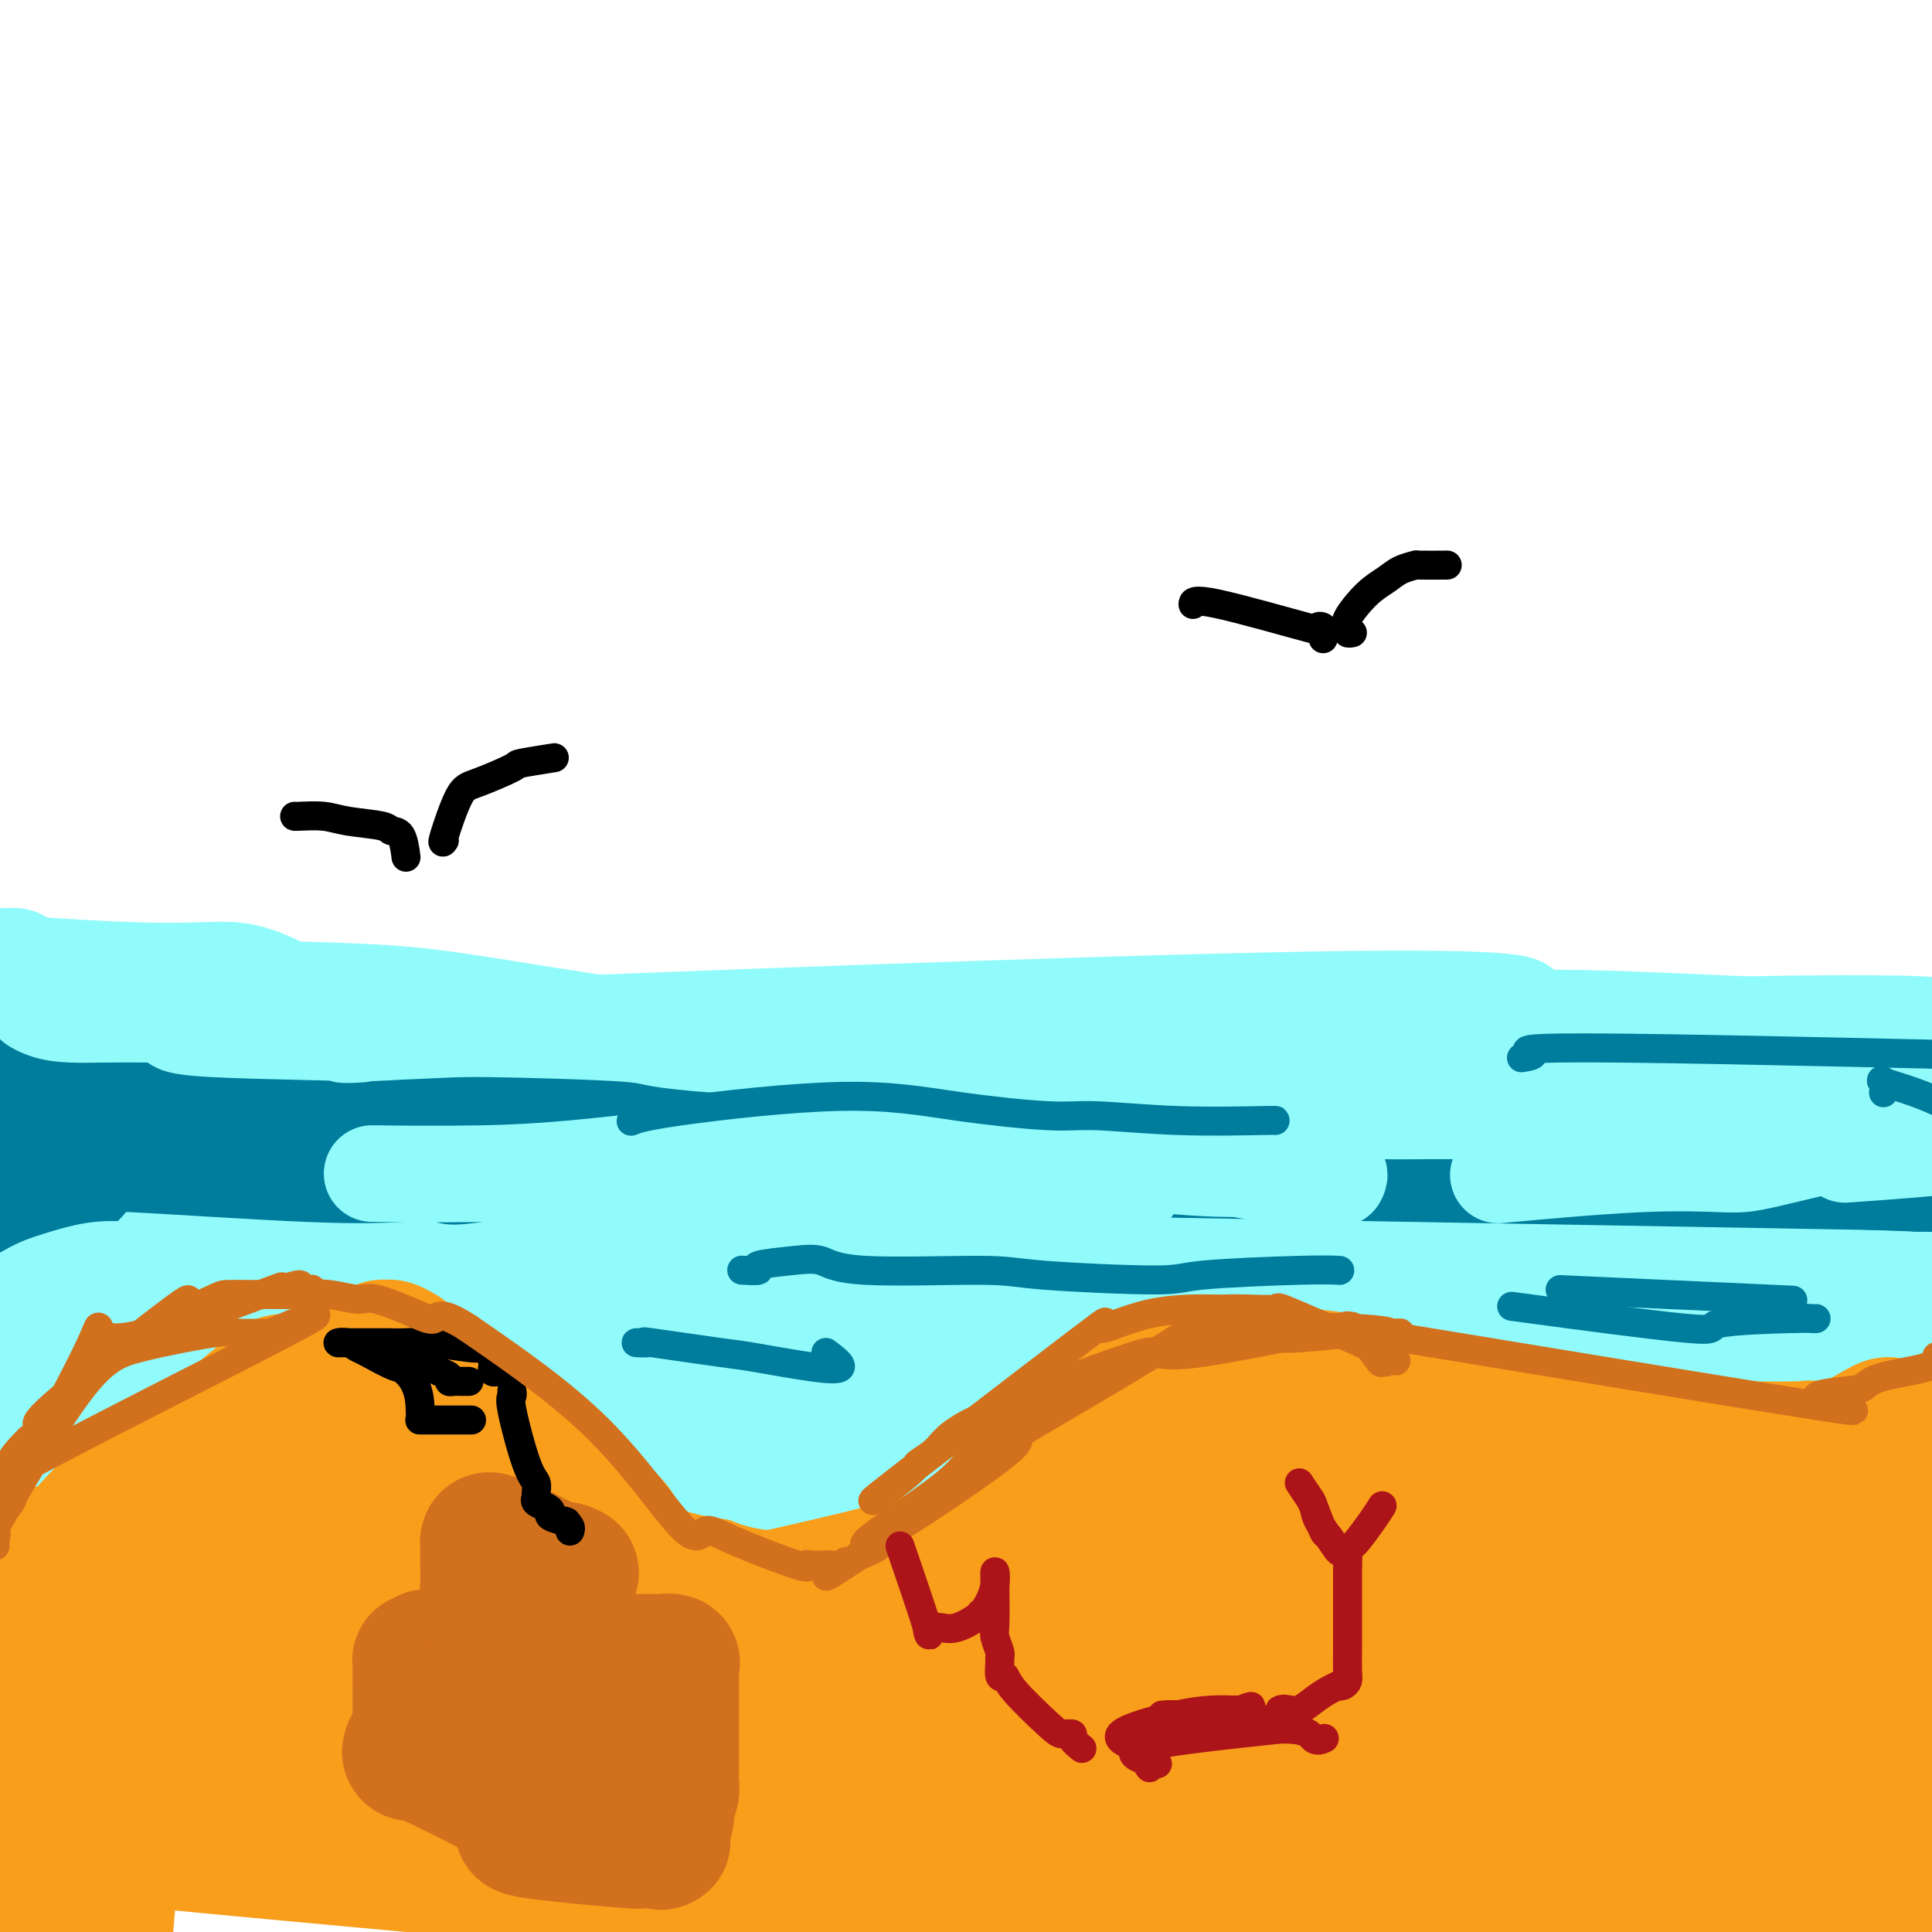 <svg viewBox='0 0 400 400' version='1.1' xmlns='http://www.w3.org/2000/svg' xmlns:xlink='http://www.w3.org/1999/xlink'><g fill='none' stroke='#F99E1B' stroke-width='28' stroke-linecap='round' stroke-linejoin='round'><path d='M0,290c0.303,-0.055 0.606,-0.110 1,0c0.394,0.110 0.879,0.384 1,0c0.121,-0.384 -0.121,-1.424 0,-2c0.121,-0.576 0.605,-0.686 1,-1c0.395,-0.314 0.701,-0.833 2,-1c1.299,-0.167 3.590,0.017 5,0c1.410,-0.017 1.940,-0.237 6,0c4.060,0.237 11.650,0.929 18,2c6.350,1.071 11.461,2.519 23,4c11.539,1.481 29.506,2.994 39,4c9.494,1.006 10.516,1.503 13,2c2.484,0.497 6.431,0.992 13,2c6.569,1.008 15.759,2.527 25,4c9.241,1.473 18.534,2.899 25,4c6.466,1.101 10.106,1.875 13,2c2.894,0.125 5.041,-0.400 13,0c7.959,0.400 21.731,1.724 29,2c7.269,0.276 8.034,-0.497 13,0c4.966,0.497 14.132,2.262 27,3c12.868,0.738 29.439,0.447 39,0c9.561,-0.447 12.113,-1.050 17,-1c4.887,0.050 12.111,0.754 16,1c3.889,0.246 4.445,0.035 8,0c3.555,-0.035 10.111,0.106 14,0c3.889,-0.106 5.111,-0.459 9,0c3.889,0.459 10.444,1.729 17,3'/><path d='M387,318c32.064,1.496 11.223,1.237 4,1c-7.223,-0.237 -0.827,-0.453 3,0c3.827,0.453 5.085,1.576 6,2c0.915,0.424 1.487,0.151 2,0c0.513,-0.151 0.968,-0.180 -2,0c-2.968,0.180 -9.358,0.570 -5,0c4.358,-0.570 19.464,-2.098 -11,-3c-30.464,-0.902 -106.499,-1.178 -139,-1c-32.501,0.178 -21.470,0.809 -30,0c-8.530,-0.809 -36.623,-3.058 -51,-4c-14.377,-0.942 -15.037,-0.578 -25,-1c-9.963,-0.422 -29.227,-1.628 -41,-2c-11.773,-0.372 -16.054,0.092 -21,0c-4.946,-0.092 -10.556,-0.741 -17,-2c-6.444,-1.259 -13.722,-3.130 -21,-5'/><path d='M39,303c-7.061,-1.657 -5.713,-2.301 -7,-3c-1.287,-0.699 -5.209,-1.455 -8,-2c-2.791,-0.545 -4.450,-0.879 -5,-1c-0.550,-0.121 0.010,-0.030 0,0c-0.010,0.030 -0.588,0.000 -1,0c-0.412,-0.000 -0.657,0.029 -1,0c-0.343,-0.029 -0.782,-0.117 -1,0c-0.218,0.117 -0.213,0.439 5,3c5.213,2.561 15.636,7.361 21,10c5.364,2.639 5.669,3.117 21,7c15.331,3.883 45.687,11.171 86,17c40.313,5.829 90.582,10.200 115,12c24.418,1.800 22.985,1.028 25,1c2.015,-0.028 7.477,0.686 17,2c9.523,1.314 23.108,3.227 30,4c6.892,0.773 7.091,0.407 11,1c3.909,0.593 11.528,2.144 17,3c5.472,0.856 8.795,1.016 10,1c1.205,-0.016 0.290,-0.209 1,0c0.710,0.209 3.046,0.819 1,1c-2.046,0.181 -8.474,-0.067 -14,-1c-5.526,-0.933 -10.150,-2.552 -21,-4c-10.850,-1.448 -27.925,-2.724 -45,-4'/><path d='M296,350c-22.184,-1.817 -38.643,-2.361 -59,-3c-20.357,-0.639 -44.613,-1.375 -60,-2c-15.387,-0.625 -21.904,-1.140 -26,-1c-4.096,0.140 -5.769,0.934 -29,-2c-23.231,-2.934 -68.018,-9.597 -84,-12c-15.982,-2.403 -3.157,-0.545 -15,-3c-11.843,-2.455 -48.354,-9.224 -21,-5c27.354,4.224 118.571,19.440 149,24c30.429,4.560 0.068,-1.535 33,4c32.932,5.535 129.156,22.701 161,29c31.844,6.299 -0.691,1.730 -16,0c-15.309,-1.730 -13.391,-0.619 -16,0c-2.609,0.619 -9.745,0.748 -23,0c-13.255,-0.748 -32.627,-2.374 -52,-4'/><path d='M238,375c-40.935,-2.226 -89.772,-5.790 -119,-7c-29.228,-1.210 -38.848,-0.064 -56,-1c-17.152,-0.936 -41.837,-3.953 -51,-5c-9.163,-1.047 -2.804,-0.124 -2,0c0.804,0.124 -3.947,-0.550 -1,-1c2.947,-0.450 13.591,-0.677 15,-2c1.409,-1.323 -6.416,-3.743 23,0c29.416,3.743 96.074,13.648 125,18c28.926,4.352 20.120,3.150 37,7c16.880,3.850 59.445,12.751 84,17c24.555,4.249 31.101,3.846 36,4c4.899,0.154 8.150,0.864 11,1c2.850,0.136 5.297,-0.301 8,0c2.703,0.301 5.660,1.340 8,2c2.340,0.660 4.063,0.940 1,1c-3.063,0.060 -10.911,-0.102 -3,1c7.911,1.102 31.582,3.467 -29,-2c-60.582,-5.467 -205.416,-18.765 -262,-24c-56.584,-5.235 -24.916,-2.408 -19,-4c5.916,-1.592 -13.919,-7.602 -23,-11c-9.081,-3.398 -7.406,-4.184 -7,-5c0.406,-0.816 -0.455,-1.662 -1,-2c-0.545,-0.338 -0.772,-0.169 -1,0'/><path d='M12,362c-6.452,-3.534 -6.584,-3.369 1,-2c7.584,1.369 22.882,3.940 35,7c12.118,3.060 21.054,6.607 43,13c21.946,6.393 56.900,15.631 79,21c22.100,5.369 31.345,6.871 36,9c4.655,2.129 4.721,4.887 33,7c28.279,2.113 84.772,3.580 113,2c28.228,-1.580 28.193,-6.207 3,-14c-25.193,-7.793 -75.543,-18.751 -108,-25c-32.457,-6.249 -47.020,-7.791 -58,-9c-10.980,-1.209 -18.376,-2.087 -30,-4c-11.624,-1.913 -27.476,-4.861 -41,-7c-13.524,-2.139 -24.721,-3.468 -29,-4c-4.279,-0.532 -1.639,-0.266 1,0'/><path d='M90,356c-23.459,-3.651 -3.605,-0.779 3,0c6.605,0.779 -0.037,-0.536 15,0c15.037,0.536 51.754,2.923 71,4c19.246,1.077 21.023,0.844 38,2c16.977,1.156 49.156,3.702 74,5c24.844,1.298 42.353,1.347 52,2c9.647,0.653 11.432,1.910 23,3c11.568,1.090 32.919,2.014 40,2c7.081,-0.014 -0.107,-0.966 0,0c0.107,0.966 7.507,3.849 1,1c-6.507,-2.849 -26.923,-11.430 -40,-16c-13.077,-4.570 -18.814,-5.130 -31,-7c-12.186,-1.870 -30.821,-5.050 -46,-7c-15.179,-1.950 -26.903,-2.671 -37,-4c-10.097,-1.329 -18.565,-3.267 -23,-4c-4.435,-0.733 -4.835,-0.263 -4,0c0.835,0.263 2.905,0.318 6,0c3.095,-0.318 7.216,-1.007 23,-1c15.784,0.007 43.232,0.712 60,1c16.768,0.288 22.855,0.160 31,0c8.145,-0.160 18.347,-0.351 30,0c11.653,0.351 24.758,1.243 35,1c10.242,-0.243 17.621,-1.622 25,-3'/><path d='M436,335c4.023,-0.446 1.582,-0.059 -2,0c-3.582,0.059 -8.303,-0.208 -15,0c-6.697,0.208 -15.370,0.893 -17,1c-1.630,0.107 3.782,-0.364 -21,1c-24.782,1.364 -79.757,4.564 -103,6c-23.243,1.436 -14.755,1.107 -15,1c-0.245,-0.107 -9.224,0.009 -15,0c-5.776,-0.009 -8.349,-0.141 0,0c8.349,0.141 27.621,0.557 34,0c6.379,-0.557 -0.135,-2.087 27,1c27.135,3.087 87.920,10.790 114,12c26.080,1.210 17.453,-4.073 -7,1c-24.453,5.073 -64.734,20.501 -86,28c-21.266,7.499 -23.517,7.067 -26,8c-2.483,0.933 -5.199,3.231 -5,4c0.199,0.769 3.313,0.010 4,0c0.687,-0.010 -1.053,0.729 11,1c12.053,0.271 37.899,0.073 50,0c12.101,-0.073 10.457,-0.021 14,0c3.543,0.021 12.271,0.010 21,0'/><path d='M399,399c17.360,-0.419 10.760,-1.967 8,-2c-2.760,-0.033 -1.680,1.448 -1,2c0.680,0.552 0.960,0.175 -2,1c-2.960,0.825 -9.162,2.852 -12,4c-2.838,1.148 -2.314,1.418 -11,2c-8.686,0.582 -26.583,1.476 -36,2c-9.417,0.524 -10.355,0.679 -18,1c-7.645,0.321 -21.999,0.808 -29,1c-7.001,0.192 -6.651,0.090 -5,0c1.651,-0.090 4.604,-0.169 -2,0c-6.604,0.169 -22.764,0.584 4,0c26.764,-0.584 96.450,-2.168 102,-6c5.550,-3.832 -53.038,-9.914 -88,-13c-34.962,-3.086 -46.297,-3.177 -92,-6c-45.703,-2.823 -125.772,-8.378 -167,-16c-41.228,-7.622 -43.614,-17.311 -46,-27'/><path d='M4,342c-6.725,-5.237 -0.537,-4.831 2,-5c2.537,-0.169 1.423,-0.914 1,-2c-0.423,-1.086 -0.153,-2.513 0,-3c0.153,-0.487 0.191,-0.032 0,-1c-0.191,-0.968 -0.609,-3.357 -1,-5c-0.391,-1.643 -0.754,-2.540 -1,-3c-0.246,-0.460 -0.376,-0.482 -1,-3c-0.624,-2.518 -1.744,-7.532 -2,-8c-0.256,-0.468 0.352,3.611 0,0c-0.352,-3.611 -1.664,-14.912 0,3c1.664,17.912 6.305,65.035 8,84c1.695,18.965 0.446,9.770 0,7c-0.446,-2.770 -0.089,0.884 0,2c0.089,1.116 -0.090,-0.304 0,-1c0.090,-0.696 0.450,-0.666 2,-10c1.550,-9.334 4.291,-28.031 6,-36c1.709,-7.969 2.386,-5.208 5,-11c2.614,-5.792 7.165,-20.136 9,-26c1.835,-5.864 0.953,-3.247 0,-1c-0.953,2.247 -1.976,4.123 -3,6'/><path d='M29,329c-1.217,3.268 -2.760,8.938 -4,23c-1.240,14.062 -2.178,36.517 -3,46c-0.822,9.483 -1.527,5.996 -2,6c-0.473,0.004 -0.715,3.501 -1,5c-0.285,1.499 -0.612,1.001 -1,1c-0.388,-0.001 -0.836,0.495 -1,1c-0.164,0.505 -0.044,1.021 0,2c0.044,0.979 0.013,2.423 0,3c-0.013,0.577 -0.006,0.289 0,0'/></g>
<g fill='none' stroke='#91FBFB' stroke-width='28' stroke-linecap='round' stroke-linejoin='round'><path d='M-2,250c0.424,-0.227 0.849,-0.453 1,0c0.151,0.453 0.029,1.586 0,2c-0.029,0.414 0.034,0.107 0,1c-0.034,0.893 -0.164,2.984 0,5c0.164,2.016 0.623,3.958 1,5c0.377,1.042 0.674,1.185 1,1c0.326,-0.185 0.682,-0.697 1,2c0.318,2.697 0.600,8.604 1,12c0.400,3.396 0.919,4.282 1,5c0.081,0.718 -0.277,1.268 0,2c0.277,0.732 1.190,1.646 2,3c0.810,1.354 1.516,3.147 2,4c0.484,0.853 0.746,0.764 1,1c0.254,0.236 0.501,0.795 1,1c0.499,0.205 1.250,0.055 2,0c0.750,-0.055 1.500,-0.016 2,0c0.500,0.016 0.750,0.008 1,0'/><path d='M15,294c1.307,-0.239 1.074,-1.836 3,-3c1.926,-1.164 6.010,-1.893 9,-3c2.990,-1.107 4.887,-2.590 6,-3c1.113,-0.410 1.442,0.253 3,0c1.558,-0.253 4.344,-1.421 6,-2c1.656,-0.579 2.180,-0.569 3,-1c0.820,-0.431 1.936,-1.305 3,-2c1.064,-0.695 2.077,-1.212 3,-2c0.923,-0.788 1.755,-1.848 3,-3c1.245,-1.152 2.901,-2.396 4,-3c1.099,-0.604 1.639,-0.568 2,-1c0.361,-0.432 0.543,-1.331 5,-3c4.457,-1.669 13.189,-4.107 18,-5c4.811,-0.893 5.702,-0.242 6,0c0.298,0.242 0.002,0.075 0,0c-0.002,-0.075 0.289,-0.056 1,0c0.711,0.056 1.842,0.150 2,0c0.158,-0.150 -0.659,-0.545 0,0c0.659,0.545 2.793,2.031 4,3c1.207,0.969 1.488,1.420 2,2c0.512,0.580 1.256,1.290 2,2'/><path d='M100,270c2.637,1.604 5.229,2.115 7,3c1.771,0.885 2.719,2.143 4,3c1.281,0.857 2.894,1.313 4,2c1.106,0.687 1.706,1.603 2,2c0.294,0.397 0.281,0.273 1,1c0.719,0.727 2.169,2.304 3,3c0.831,0.696 1.044,0.511 2,1c0.956,0.489 2.654,1.654 3,2c0.346,0.346 -0.659,-0.125 1,1c1.659,1.125 5.981,3.845 8,5c2.019,1.155 1.734,0.743 2,1c0.266,0.257 1.083,1.182 2,2c0.917,0.818 1.935,1.528 3,2c1.065,0.472 2.176,0.705 3,1c0.824,0.295 1.361,0.653 3,1c1.639,0.347 4.381,0.682 6,1c1.619,0.318 2.116,0.619 3,1c0.884,0.381 2.154,0.842 5,1c2.846,0.158 7.268,0.011 9,0c1.732,-0.011 0.774,0.112 1,0c0.226,-0.112 1.636,-0.461 3,-1c1.364,-0.539 2.682,-1.270 4,-2'/><path d='M179,300c4.268,-1.394 6.437,-3.380 7,-4c0.563,-0.620 -0.479,0.125 1,-1c1.479,-1.125 5.479,-4.120 8,-6c2.521,-1.880 3.561,-2.646 4,-3c0.439,-0.354 0.276,-0.298 2,-1c1.724,-0.702 5.334,-2.163 7,-3c1.666,-0.837 1.388,-1.050 1,-1c-0.388,0.050 -0.886,0.363 2,-1c2.886,-1.363 9.155,-4.404 13,-6c3.845,-1.596 5.264,-1.748 7,-2c1.736,-0.252 3.787,-0.603 5,-1c1.213,-0.397 1.586,-0.839 5,-1c3.414,-0.161 9.868,-0.040 13,0c3.132,0.040 2.943,0.001 4,0c1.057,-0.001 3.362,0.038 5,0c1.638,-0.038 2.611,-0.154 4,0c1.389,0.154 3.195,0.577 5,1'/><path d='M272,271c7.851,0.898 11.977,2.643 16,4c4.023,1.357 7.943,2.327 10,3c2.057,0.673 2.252,1.049 8,2c5.748,0.951 17.047,2.477 23,3c5.953,0.523 6.558,0.041 5,0c-1.558,-0.041 -5.279,0.357 3,0c8.279,-0.357 28.559,-1.469 37,-2c8.441,-0.531 5.042,-0.480 5,-1c-0.042,-0.520 3.272,-1.610 5,-2c1.728,-0.390 1.870,-0.081 3,0c1.130,0.081 3.250,-0.067 4,0c0.750,0.067 0.132,0.349 1,0c0.868,-0.349 3.222,-1.331 4,-2c0.778,-0.669 -0.021,-1.026 0,-1c0.021,0.026 0.863,0.436 2,0c1.137,-0.436 2.568,-1.718 4,-3'/><path d='M402,272c4.497,-1.359 1.741,-0.258 1,0c-0.741,0.258 0.533,-0.327 1,-1c0.467,-0.673 0.127,-1.433 0,-2c-0.127,-0.567 -0.043,-0.941 0,-1c0.043,-0.059 0.043,0.198 0,0c-0.043,-0.198 -0.128,-0.852 0,-1c0.128,-0.148 0.470,0.209 0,-1c-0.470,-1.209 -1.750,-3.983 -3,-5c-1.250,-1.017 -2.469,-0.276 -1,0c1.469,0.276 5.626,0.087 -1,-1c-6.626,-1.087 -24.035,-3.071 -35,-4c-10.965,-0.929 -15.485,-0.802 -20,-1c-4.515,-0.198 -9.025,-0.721 -13,-1c-3.975,-0.279 -7.415,-0.313 -7,0c0.415,0.313 4.686,0.973 -6,0c-10.686,-0.973 -36.328,-3.581 -49,-5c-12.672,-1.419 -12.373,-1.651 -17,-2c-4.627,-0.349 -14.178,-0.815 -20,-1c-5.822,-0.185 -7.914,-0.088 -10,0c-2.086,0.088 -4.168,0.168 -9,0c-4.832,-0.168 -12.416,-0.584 -20,-1'/><path d='M193,245c-26.239,-1.799 -6.336,-0.798 -9,-1c-2.664,-0.202 -27.893,-1.608 -38,-2c-10.107,-0.392 -5.091,0.231 -7,0c-1.909,-0.231 -10.743,-1.316 -15,-2c-4.257,-0.684 -3.938,-0.968 -7,-1c-3.062,-0.032 -9.505,0.189 -14,0c-4.495,-0.189 -7.040,-0.789 -9,-1c-1.960,-0.211 -3.333,-0.032 -5,0c-1.667,0.032 -3.626,-0.084 -7,0c-3.374,0.084 -8.163,0.366 -18,0c-9.837,-0.366 -24.721,-1.380 -32,-2c-7.279,-0.620 -6.952,-0.846 -10,-1c-3.048,-0.154 -9.472,-0.238 -13,0c-3.528,0.238 -4.161,0.796 -5,1c-0.839,0.204 -1.885,0.055 -2,0c-0.115,-0.055 0.700,-0.015 0,0c-0.700,0.015 -2.914,0.004 -2,0c0.914,-0.004 4.957,-0.002 9,0'/><path d='M9,236c-0.384,0.007 -5.844,0.024 10,2c15.844,1.976 52.994,5.913 71,8c18.006,2.087 16.870,2.326 31,3c14.130,0.674 43.527,1.783 56,2c12.473,0.217 8.023,-0.460 22,0c13.977,0.460 46.382,2.056 60,3c13.618,0.944 8.449,1.238 9,2c0.551,0.762 6.822,1.994 10,3c3.178,1.006 3.263,1.787 1,2c-2.263,0.213 -6.873,-0.142 0,1c6.873,1.142 25.230,3.782 -2,1c-27.230,-2.782 -100.048,-10.987 -128,-14c-27.952,-3.013 -11.040,-0.835 -8,0c3.040,0.835 -7.793,0.327 -14,0c-6.207,-0.327 -7.786,-0.473 -11,0c-3.214,0.473 -8.061,1.564 -7,2c1.061,0.436 8.031,0.218 15,0'/><path d='M124,251c8.462,1.055 22.116,3.693 31,5c8.884,1.307 12.998,1.282 16,2c3.002,0.718 4.891,2.180 7,3c2.109,0.820 4.438,0.997 6,1c1.562,0.003 2.357,-0.169 4,1c1.643,1.169 4.134,3.680 5,5c0.866,1.320 0.105,1.450 0,2c-0.105,0.550 0.444,1.522 0,2c-0.444,0.478 -1.881,0.463 -1,1c0.881,0.537 4.078,1.626 -3,4c-7.078,2.374 -24.433,6.031 -32,7c-7.567,0.969 -5.348,-0.751 -5,-1c0.348,-0.249 -1.175,0.974 -4,-1c-2.825,-1.974 -6.954,-7.146 -9,-10c-2.046,-2.854 -2.011,-3.389 -2,-4c0.011,-0.611 -0.004,-1.298 0,-2c0.004,-0.702 0.026,-1.420 0,-2c-0.026,-0.580 -0.100,-1.021 0,-1c0.100,0.021 0.373,0.506 -1,0c-1.373,-0.506 -4.392,-2.002 -6,-3c-1.608,-0.998 -1.804,-1.499 -2,-2'/><path d='M128,258c-4.990,-4.711 -5.465,-3.988 -6,-4c-0.535,-0.012 -1.130,-0.760 -1,-1c0.130,-0.240 0.984,0.026 1,0c0.016,-0.026 -0.807,-0.344 0,1c0.807,1.344 3.243,4.351 5,6c1.757,1.649 2.834,1.941 5,3c2.166,1.059 5.420,2.885 6,4c0.580,1.115 -1.515,1.518 6,2c7.515,0.482 24.642,1.043 29,1c4.358,-0.043 -4.051,-0.689 -8,-1c-3.949,-0.311 -3.438,-0.288 -6,-1c-2.562,-0.712 -8.196,-2.159 -11,-3c-2.804,-0.841 -2.776,-1.076 -5,-2c-2.224,-0.924 -6.699,-2.536 -18,-5c-11.301,-2.464 -29.427,-5.779 -39,-8c-9.573,-2.221 -10.592,-3.349 -12,-4c-1.408,-0.651 -3.204,-0.826 -5,-1'/><path d='M69,245c-18.805,-3.991 -13.819,-1.469 -15,0c-1.181,1.469 -8.530,1.885 -12,4c-3.470,2.115 -3.060,5.931 -3,7c0.060,1.069 -0.230,-0.607 -4,2c-3.770,2.607 -11.022,9.497 -15,13c-3.978,3.503 -4.684,3.621 -5,4c-0.316,0.379 -0.241,1.021 -1,2c-0.759,0.979 -2.350,2.294 -3,3c-0.650,0.706 -0.358,0.802 0,-1c0.358,-1.802 0.783,-5.502 1,-7c0.217,-1.498 0.226,-0.794 1,-1c0.774,-0.206 2.312,-1.323 3,-2c0.688,-0.677 0.525,-0.913 1,-1c0.475,-0.087 1.590,-0.023 2,0c0.410,0.023 0.117,0.007 0,0c-0.117,-0.007 -0.059,-0.003 0,0'/></g>
<g fill='none' stroke='#F99E1B' stroke-width='28' stroke-linecap='round' stroke-linejoin='round'><path d='M73,290c-0.430,0.066 -0.860,0.132 -1,0c-0.140,-0.132 0.012,-0.463 0,-1c-0.012,-0.537 -0.186,-1.279 0,-2c0.186,-0.721 0.733,-1.422 1,-2c0.267,-0.578 0.253,-1.034 1,-2c0.747,-0.966 2.256,-2.441 3,-3c0.744,-0.559 0.723,-0.203 1,0c0.277,0.203 0.852,0.254 1,0c0.148,-0.254 -0.132,-0.814 0,-1c0.132,-0.186 0.674,0.002 1,0c0.326,-0.002 0.434,-0.193 1,0c0.566,0.193 1.590,0.769 2,1c0.410,0.231 0.205,0.115 0,0'/><path d='M212,311c-0.000,-0.357 -0.000,-0.713 0,-1c0.000,-0.287 0.002,-0.504 0,-1c-0.002,-0.496 -0.006,-1.273 0,-2c0.006,-0.727 0.024,-1.406 0,-2c-0.024,-0.594 -0.088,-1.103 0,-2c0.088,-0.897 0.329,-2.180 1,-3c0.671,-0.820 1.774,-1.176 3,-2c1.226,-0.824 2.577,-2.115 7,-4c4.423,-1.885 11.920,-4.363 16,-6c4.080,-1.637 4.745,-2.433 6,-3c1.255,-0.567 3.101,-0.906 6,-1c2.899,-0.094 6.850,0.057 8,0c1.150,-0.057 -0.503,-0.321 3,0c3.503,0.321 12.160,1.229 17,2c4.840,0.771 5.862,1.407 8,2c2.138,0.593 5.390,1.142 7,2c1.610,0.858 1.576,2.024 3,3c1.424,0.976 4.307,1.763 6,2c1.693,0.237 2.198,-0.075 3,0c0.802,0.075 1.901,0.538 3,1'/><path d='M309,296c5.785,2.016 5.248,2.056 7,2c1.752,-0.056 5.794,-0.207 9,0c3.206,0.207 5.578,0.773 7,1c1.422,0.227 1.896,0.114 4,0c2.104,-0.114 5.839,-0.229 8,0c2.161,0.229 2.748,0.800 4,1c1.252,0.200 3.171,0.027 8,0c4.829,-0.027 12.570,0.090 16,0c3.430,-0.090 2.550,-0.389 3,0c0.450,0.389 2.231,1.464 6,0c3.769,-1.464 9.527,-5.467 10,-5c0.473,0.467 -4.337,5.403 -11,8c-6.663,2.597 -15.178,2.853 -18,3c-2.822,0.147 0.051,0.185 -6,0c-6.051,-0.185 -21.025,-0.592 -36,-1'/><path d='M320,305c-9.023,-0.490 -10.580,-1.217 -13,-2c-2.420,-0.783 -5.704,-1.624 -10,-3c-4.296,-1.376 -9.605,-3.286 -13,-4c-3.395,-0.714 -4.876,-0.232 -6,0c-1.124,0.232 -1.889,0.215 -5,0c-3.111,-0.215 -8.566,-0.626 -14,-1c-5.434,-0.374 -10.847,-0.710 -15,0c-4.153,0.710 -7.047,2.468 -8,3c-0.953,0.532 0.035,-0.161 -4,2c-4.035,2.161 -13.092,7.177 -18,10c-4.908,2.823 -5.668,3.452 -7,5c-1.332,1.548 -3.238,4.014 -12,7c-8.762,2.986 -24.381,6.493 -40,10'/><path d='M155,332c-8.413,1.336 -9.445,-0.323 -10,-1c-0.555,-0.677 -0.633,-0.371 -2,-1c-1.367,-0.629 -4.024,-2.193 -5,-3c-0.976,-0.807 -0.272,-0.858 -1,-1c-0.728,-0.142 -2.888,-0.377 -4,-1c-1.112,-0.623 -1.175,-1.635 -2,-3c-0.825,-1.365 -2.412,-3.085 -3,-4c-0.588,-0.915 -0.176,-1.026 -1,-2c-0.824,-0.974 -2.886,-2.810 -10,-8c-7.114,-5.190 -19.282,-13.735 -24,-17c-4.718,-3.265 -1.986,-1.252 -3,-1c-1.014,0.252 -5.775,-1.257 -8,-2c-2.225,-0.743 -1.914,-0.718 -3,-1c-1.086,-0.282 -3.569,-0.869 -5,-1c-1.431,-0.131 -1.808,0.196 -2,0c-0.192,-0.196 -0.198,-0.913 -2,-1c-1.802,-0.087 -5.401,0.457 -9,1'/><path d='M61,286c-5.560,-0.291 -3.459,1.482 -3,2c0.459,0.518 -0.723,-0.220 -3,1c-2.277,1.220 -5.650,4.398 -7,6c-1.350,1.602 -0.678,1.627 -1,2c-0.322,0.373 -1.640,1.094 -3,2c-1.360,0.906 -2.763,1.997 -4,3c-1.237,1.003 -2.308,1.920 -4,3c-1.692,1.080 -4.006,2.325 -5,2c-0.994,-0.325 -0.670,-2.220 -6,3c-5.330,5.220 -16.315,17.554 -21,22c-4.685,4.446 -3.069,1.005 -3,0c0.069,-1.005 -1.409,0.427 -2,1c-0.591,0.573 -0.296,0.286 0,0'/></g>
<g fill='none' stroke='#D2711D' stroke-width='28' stroke-linecap='round' stroke-linejoin='round'><path d='M89,357c-0.845,0.007 -1.691,0.013 -2,0c-0.309,-0.013 -0.083,-0.046 0,0c0.083,0.046 0.022,0.171 0,0c-0.022,-0.171 -0.006,-0.637 0,-1c0.006,-0.363 0.002,-0.622 0,-1c-0.002,-0.378 -0.000,-0.873 0,-1c0.000,-0.127 0.000,0.116 0,0c-0.000,-0.116 -0.000,-0.590 0,-1c0.000,-0.410 -0.000,-0.755 0,-1c0.000,-0.245 0.000,-0.388 0,-1c-0.000,-0.612 -0.001,-1.691 0,-2c0.001,-0.309 0.003,0.152 0,0c-0.003,-0.152 -0.011,-0.917 0,-2c0.011,-1.083 0.041,-2.484 0,-3c-0.041,-0.516 -0.155,-0.147 0,0c0.155,0.147 0.577,0.074 1,0'/><path d='M88,344c0.253,-2.011 1.385,-0.539 2,0c0.615,0.539 0.711,0.144 1,0c0.289,-0.144 0.769,-0.036 1,0c0.231,0.036 0.212,-0.001 1,0c0.788,0.001 2.384,0.039 3,0c0.616,-0.039 0.251,-0.154 1,0c0.749,0.154 2.612,0.576 5,1c2.388,0.424 5.300,0.849 7,1c1.700,0.151 2.189,0.027 3,0c0.811,-0.027 1.945,0.044 4,0c2.055,-0.044 5.031,-0.204 6,0c0.969,0.204 -0.067,0.772 -1,1c-0.933,0.228 -1.761,0.116 -2,0c-0.239,-0.116 0.111,-0.237 0,0c-0.111,0.237 -0.684,0.833 -1,1c-0.316,0.167 -0.376,-0.095 -1,1c-0.624,1.095 -1.812,3.548 -3,6'/><path d='M114,355c-1.484,3.859 -1.194,9.007 -1,11c0.194,1.993 0.292,0.831 0,2c-0.292,1.169 -0.973,4.669 -1,6c-0.027,1.331 0.599,0.495 0,0c-0.599,-0.495 -2.424,-0.647 -2,0c0.424,0.647 3.097,2.095 -1,0c-4.097,-2.095 -14.964,-7.731 -20,-10c-5.036,-2.269 -4.242,-1.172 -4,-1c0.242,0.172 -0.069,-0.583 0,-1c0.069,-0.417 0.519,-0.497 2,-1c1.481,-0.503 3.995,-1.429 5,-2c1.005,-0.571 0.503,-0.785 0,-1'/><path d='M92,358c1.278,-1.003 0.974,-1.011 2,-1c1.026,0.011 3.383,0.042 5,0c1.617,-0.042 2.495,-0.156 3,0c0.505,0.156 0.636,0.580 2,1c1.364,0.420 3.961,0.834 5,1c1.039,0.166 0.519,0.083 0,0'/><path d='M104,346c-0.309,-0.022 -0.619,-0.044 -1,0c-0.381,0.044 -0.834,0.156 -1,0c-0.166,-0.156 -0.045,-0.578 0,-1c0.045,-0.422 0.013,-0.843 0,-1c-0.013,-0.157 -0.007,-0.048 0,0c0.007,0.048 0.016,0.037 0,-1c-0.016,-1.037 -0.057,-3.099 0,-4c0.057,-0.901 0.211,-0.640 0,-2c-0.211,-1.360 -0.789,-4.339 -1,-6c-0.211,-1.661 -0.057,-2.004 0,-3c0.057,-0.996 0.017,-2.646 0,-4c-0.017,-1.354 -0.012,-2.411 0,-3c0.012,-0.589 0.031,-0.708 0,-1c-0.031,-0.292 -0.112,-0.757 0,-1c0.112,-0.243 0.418,-0.265 1,0c0.582,0.265 1.440,0.817 2,1c0.560,0.183 0.820,-0.002 3,1c2.180,1.002 6.279,3.193 8,4c1.721,0.807 1.063,0.231 1,0c-0.063,-0.231 0.468,-0.115 1,0'/><path d='M117,325c2.489,0.781 0.710,0.732 0,1c-0.710,0.268 -0.352,0.851 0,1c0.352,0.149 0.699,-0.137 0,1c-0.699,1.137 -2.445,3.696 -3,5c-0.555,1.304 0.081,1.351 -1,4c-1.081,2.649 -3.880,7.900 -5,10c-1.120,2.100 -0.560,1.050 0,0'/><path d='M128,344c-0.551,0.000 -1.102,0.000 -1,0c0.102,-0.000 0.858,-0.001 1,0c0.142,0.001 -0.330,0.003 1,0c1.330,-0.003 4.461,-0.011 6,0c1.539,0.011 1.484,0.042 2,0c0.516,-0.042 1.602,-0.158 2,0c0.398,0.158 0.107,0.589 0,1c-0.107,0.411 -0.029,0.800 0,1c0.029,0.200 0.008,0.210 0,1c-0.008,0.790 -0.002,2.358 0,3c0.002,0.642 0.000,0.356 0,2c-0.000,1.644 0.001,5.216 0,7c-0.001,1.784 -0.004,1.780 0,3c0.004,1.220 0.016,3.664 0,5c-0.016,1.336 -0.060,1.565 0,2c0.060,0.435 0.222,1.075 0,2c-0.222,0.925 -0.829,2.134 -1,3c-0.171,0.866 0.094,1.390 0,2c-0.094,0.610 -0.547,1.305 -1,2'/><path d='M137,378c-0.298,5.652 -0.045,2.783 0,2c0.045,-0.783 -0.120,0.522 0,1c0.120,0.478 0.523,0.130 0,0c-0.523,-0.130 -1.974,-0.041 -3,0c-1.026,0.041 -1.628,0.035 -2,0c-0.372,-0.035 -0.513,-0.101 0,0c0.513,0.101 1.682,0.367 -3,0c-4.682,-0.367 -15.214,-1.366 -19,-2c-3.786,-0.634 -0.827,-0.901 0,-1c0.827,-0.099 -0.478,-0.028 -1,0c-0.522,0.028 -0.261,0.014 0,0'/></g>
<g fill='none' stroke='#000000' stroke-width='6' stroke-linecap='round' stroke-linejoin='round'><path d='M118,317c0.107,-0.311 0.213,-0.622 0,-1c-0.213,-0.378 -0.746,-0.822 -1,-1c-0.254,-0.178 -0.227,-0.089 0,0c0.227,0.089 0.656,0.179 0,0c-0.656,-0.179 -2.396,-0.625 -3,-1c-0.604,-0.375 -0.071,-0.677 0,-1c0.071,-0.323 -0.319,-0.667 -1,-1c-0.681,-0.333 -1.651,-0.654 -2,-1c-0.349,-0.346 -0.077,-0.716 0,-1c0.077,-0.284 -0.042,-0.481 0,-1c0.042,-0.519 0.246,-1.358 0,-2c-0.246,-0.642 -0.942,-1.086 -2,-4c-1.058,-2.914 -2.480,-8.297 -3,-11c-0.520,-2.703 -0.139,-2.724 0,-3c0.139,-0.276 0.038,-0.805 0,-1c-0.038,-0.195 -0.011,-0.056 0,0c0.011,0.056 0.005,0.028 0,0'/><path d='M103,284c-0.416,0.059 -0.832,0.117 -1,0c-0.168,-0.117 -0.087,-0.410 0,-1c0.087,-0.590 0.180,-1.478 0,-2c-0.180,-0.522 -0.635,-0.680 -1,-1c-0.365,-0.320 -0.642,-0.804 -1,-1c-0.358,-0.196 -0.799,-0.105 -1,0c-0.201,0.105 -0.163,0.224 -2,0c-1.837,-0.224 -5.550,-0.792 -8,-1c-2.450,-0.208 -3.637,-0.056 -5,0c-1.363,0.056 -2.904,0.015 -4,0c-1.096,-0.015 -1.749,-0.004 -3,0c-1.251,0.004 -3.100,0.000 -4,0c-0.900,-0.000 -0.851,0.004 -1,0c-0.149,-0.004 -0.497,-0.014 -1,0c-0.503,0.014 -1.162,0.054 -1,0c0.162,-0.054 1.143,-0.201 2,0c0.857,0.201 1.589,0.750 2,1c0.411,0.250 0.502,0.201 2,1c1.498,0.799 4.403,2.446 6,3c1.597,0.554 1.885,0.015 2,0c0.115,-0.015 0.058,0.492 0,1'/><path d='M84,284c2.841,2.619 2.945,6.166 3,8c0.055,1.834 0.061,1.956 0,2c-0.061,0.044 -0.189,0.012 0,0c0.189,-0.012 0.696,-0.003 1,0c0.304,0.003 0.405,0.001 1,0c0.595,-0.001 1.685,-0.000 2,0c0.315,0.000 -0.146,0.000 1,0c1.146,-0.000 3.899,-0.000 5,0c1.101,0.000 0.551,0.000 0,0'/><path d='M97,286c0.089,0.000 0.177,0.001 0,0c-0.177,-0.001 -0.620,-0.003 -1,0c-0.380,0.003 -0.696,0.012 -1,0c-0.304,-0.012 -0.596,-0.046 -1,0c-0.404,0.046 -0.920,0.170 -1,0c-0.080,-0.170 0.276,-0.634 0,-1c-0.276,-0.366 -1.184,-0.634 -2,-1c-0.816,-0.366 -1.538,-0.830 -2,-1c-0.462,-0.170 -0.663,-0.046 -1,0c-0.337,0.046 -0.811,0.013 -1,0c-0.189,-0.013 -0.095,-0.007 0,0'/><path d='M280,131c-0.448,0.088 -0.895,0.175 -1,0c-0.105,-0.175 0.134,-0.614 0,-1c-0.134,-0.386 -0.641,-0.720 0,-2c0.641,-1.280 2.430,-3.506 4,-5c1.570,-1.494 2.923,-2.257 4,-3c1.077,-0.743 1.880,-1.467 3,-2c1.120,-0.533 2.558,-0.875 3,-1c0.442,-0.125 -0.112,-0.034 1,0c1.112,0.034 3.889,0.010 5,0c1.111,-0.010 0.555,-0.005 0,0'/><path d='M274,132c-0.053,0.216 -0.105,0.431 0,0c0.105,-0.431 0.368,-1.509 0,-2c-0.368,-0.491 -1.367,-0.394 -1,0c0.367,0.394 2.098,1.085 -2,0c-4.098,-1.085 -14.026,-3.946 -19,-5c-4.974,-1.054 -4.992,-0.301 -5,0c-0.008,0.301 -0.004,0.151 0,0'/><path d='M92,174c-0.274,0.415 -0.549,0.830 0,-1c0.549,-1.830 1.921,-5.906 3,-8c1.079,-2.094 1.867,-2.208 4,-3c2.133,-0.792 5.613,-2.264 7,-3c1.387,-0.736 0.681,-0.737 2,-1c1.319,-0.263 4.663,-0.790 6,-1c1.337,-0.210 0.669,-0.105 0,0'/><path d='M84,177c0.056,0.429 0.111,0.858 0,0c-0.111,-0.858 -0.390,-3.004 -1,-4c-0.610,-0.996 -1.551,-0.841 -2,-1c-0.449,-0.159 -0.408,-0.631 -2,-1c-1.592,-0.369 -4.819,-0.635 -7,-1c-2.181,-0.365 -3.317,-0.830 -5,-1c-1.683,-0.170 -3.915,-0.046 -5,0c-1.085,0.046 -1.024,0.013 -1,0c0.024,-0.013 0.012,-0.007 0,0'/></g>
<g fill='none' stroke='#007C9C' stroke-width='20' stroke-linecap='round' stroke-linejoin='round'><path d='M14,231c0.325,-0.424 0.649,-0.848 1,-1c0.351,-0.152 0.728,-0.030 1,0c0.272,0.030 0.438,-0.030 1,0c0.562,0.030 1.520,0.149 2,0c0.480,-0.149 0.483,-0.568 3,0c2.517,0.568 7.549,2.123 10,3c2.451,0.877 2.321,1.075 5,1c2.679,-0.075 8.168,-0.423 15,0c6.832,0.423 15.007,1.616 18,2c2.993,0.384 0.804,-0.043 6,0c5.196,0.043 17.779,0.554 23,1c5.221,0.446 3.082,0.827 5,1c1.918,0.173 7.894,0.137 11,0c3.106,-0.137 3.343,-0.377 6,0c2.657,0.377 7.733,1.369 11,2c3.267,0.631 4.723,0.901 5,1c0.277,0.099 -0.627,0.026 5,0c5.627,-0.026 17.784,-0.007 23,0c5.216,0.007 3.490,0.002 6,0c2.510,-0.002 9.255,-0.001 16,0'/><path d='M187,241c13.218,0.000 21.262,0.000 25,0c3.738,-0.000 3.171,-0.000 5,0c1.829,0.000 6.056,0.000 10,0c3.944,-0.000 7.606,-0.000 10,0c2.394,0.000 3.521,0.001 6,0c2.479,-0.001 6.310,-0.003 9,0c2.690,0.003 4.237,0.012 7,0c2.763,-0.012 6.741,-0.044 12,0c5.259,0.044 11.801,0.166 11,0c-0.801,-0.166 -8.943,-0.619 9,0c17.943,0.619 61.972,2.309 106,4'/><path d='M397,245c34.656,0.615 16.294,0.154 11,0c-5.294,-0.154 2.478,0.000 2,0c-0.478,-0.000 -9.206,-0.154 -1,0c8.206,0.154 33.344,0.615 -2,0c-35.344,-0.615 -131.172,-2.308 -227,-4'/><path d='M180,241c-40.099,-1.033 -26.346,-1.615 -24,-2c2.346,-0.385 -6.716,-0.573 -12,-1c-5.284,-0.427 -6.791,-1.093 -15,0c-8.209,1.093 -23.122,3.946 -30,5c-6.878,1.054 -5.721,0.311 -7,0c-1.279,-0.311 -4.993,-0.188 -9,0c-4.007,0.188 -8.308,0.441 -19,0c-10.692,-0.441 -27.776,-1.575 -36,-2c-8.224,-0.425 -7.589,-0.141 -8,1c-0.411,1.141 -1.870,3.137 -3,4c-1.130,0.863 -1.932,0.592 -3,1c-1.068,0.408 -2.403,1.494 -3,2c-0.597,0.506 -0.456,0.430 -1,1c-0.544,0.570 -1.772,1.785 -3,3'/><path d='M7,253c-3.048,3.339 -4.167,6.185 -5,8c-0.833,1.815 -1.380,2.597 -3,8c-1.620,5.403 -4.313,15.428 -3,14c1.313,-1.428 6.632,-14.307 9,-21c2.368,-6.693 1.784,-7.200 2,-8c0.216,-0.800 1.233,-1.892 2,-3c0.767,-1.108 1.283,-2.231 2,-4c0.717,-1.769 1.636,-4.186 3,-7c1.364,-2.814 3.175,-6.027 4,-8c0.825,-1.973 0.664,-2.707 1,-3c0.336,-0.293 1.168,-0.147 2,0'/><path d='M21,229c3.879,-8.659 1.075,-3.307 0,-1c-1.075,2.307 -0.423,1.569 0,1c0.423,-0.569 0.617,-0.970 0,0c-0.617,0.970 -2.047,3.313 -3,5c-0.953,1.687 -1.431,2.720 -6,14c-4.569,11.280 -13.230,32.806 -16,36c-2.770,3.194 0.351,-11.945 2,-21c1.649,-9.055 1.824,-12.028 2,-15'/><path d='M0,248c0.527,-5.609 -0.155,-1.630 1,-5c1.155,-3.370 4.146,-14.088 6,-19c1.854,-4.912 2.571,-4.017 3,-4c0.429,0.017 0.571,-0.842 1,-1c0.429,-0.158 1.145,0.387 1,0c-0.145,-0.387 -1.149,-1.706 0,-2c1.149,-0.294 4.453,0.436 0,-2c-4.453,-2.436 -16.663,-8.038 3,-5c19.663,3.038 71.200,14.714 93,19c21.800,4.286 13.864,1.180 9,0c-4.864,-1.180 -6.656,-0.433 9,1c15.656,1.433 48.759,3.552 68,4c19.241,0.448 24.621,-0.776 30,-2'/><path d='M224,232c3.985,-0.342 -1.052,-0.197 10,-1c11.052,-0.803 38.193,-2.555 52,-3c13.807,-0.445 14.280,0.417 17,1c2.720,0.583 7.687,0.888 11,1c3.313,0.112 4.970,0.030 10,0c5.030,-0.030 13.431,-0.008 17,0c3.569,0.008 2.306,0.002 6,0c3.694,-0.002 12.344,0.001 17,0c4.656,-0.001 5.316,-0.004 6,0c0.684,0.004 1.392,0.015 3,0c1.608,-0.015 4.117,-0.057 6,0c1.883,0.057 3.139,0.212 4,0c0.861,-0.212 1.328,-0.790 2,-1c0.672,-0.210 1.548,-0.053 2,0c0.452,0.053 0.480,0.003 1,0c0.520,-0.003 1.531,0.040 1,0c-0.531,-0.040 -2.605,-0.165 0,0c2.605,0.165 9.887,0.618 -1,0c-10.887,-0.618 -39.944,-2.309 -69,-4'/><path d='M319,225c-13.481,-0.618 -13.184,-0.163 -16,0c-2.816,0.163 -8.746,0.034 -17,0c-8.254,-0.034 -18.831,0.027 -27,0c-8.169,-0.027 -13.930,-0.143 -17,0c-3.070,0.143 -3.449,0.546 -8,1c-4.551,0.454 -13.272,0.958 -17,1c-3.728,0.042 -2.462,-0.379 -7,0c-4.538,0.379 -14.880,1.556 -22,2c-7.120,0.444 -11.019,0.154 -15,0c-3.981,-0.154 -8.046,-0.171 -6,0c2.046,0.171 10.201,0.529 -13,2c-23.201,1.471 -77.760,4.054 -99,5c-21.240,0.946 -9.161,0.253 -5,0c4.161,-0.253 0.404,-0.068 -6,0c-6.404,0.068 -15.455,0.018 -20,0c-4.545,-0.018 -4.584,-0.005 -5,0c-0.416,0.005 -1.208,0.003 -2,0'/><path d='M17,236c-35.403,1.823 -11.409,0.881 -5,0c6.409,-0.881 -4.766,-1.700 -9,-2c-4.234,-0.300 -1.527,-0.080 -1,0c0.527,0.080 -1.127,0.022 -2,0c-0.873,-0.022 -0.966,-0.006 -1,0c-0.034,0.006 -0.010,0.002 0,0c0.010,-0.002 0.005,-0.001 0,0'/><path d='M13,204c-0.110,-0.127 -0.220,-0.254 0,0c0.220,0.254 0.769,0.889 0,1c-0.769,0.111 -2.857,-0.303 1,0c3.857,0.303 13.658,1.322 19,2c5.342,0.678 6.225,1.016 10,2c3.775,0.984 10.441,2.614 19,4c8.559,1.386 19.011,2.526 24,3c4.989,0.474 4.517,0.281 11,1c6.483,0.719 19.923,2.349 27,3c7.077,0.651 7.790,0.324 12,0c4.210,-0.324 11.915,-0.644 23,0c11.085,0.644 25.548,2.251 32,3c6.452,0.749 4.893,0.639 6,1c1.107,0.361 4.879,1.193 15,2c10.121,0.807 26.589,1.587 36,2c9.411,0.413 11.764,0.457 16,0c4.236,-0.457 10.353,-1.416 17,-2c6.647,-0.584 13.823,-0.792 21,-1'/><path d='M302,225c12.558,-0.718 16.952,-1.014 24,-1c7.048,0.014 16.749,0.336 21,0c4.251,-0.336 3.053,-1.331 8,-2c4.947,-0.669 16.041,-1.013 21,-1c4.959,0.013 3.785,0.382 7,0c3.215,-0.382 10.821,-1.515 14,-2c3.179,-0.485 1.933,-0.323 2,0c0.067,0.323 1.448,0.807 2,1c0.552,0.193 0.276,0.097 0,0'/></g>
<g fill='none' stroke='#91FBFB' stroke-width='20' stroke-linecap='round' stroke-linejoin='round'><path d='M7,208c0.484,0.303 0.968,0.606 2,1c1.032,0.394 2.612,0.880 6,1c3.388,0.120 8.584,-0.126 16,0c7.416,0.126 17.053,0.625 22,1c4.947,0.375 5.203,0.627 11,1c5.797,0.373 17.134,0.868 23,1c5.866,0.132 6.260,-0.098 14,0c7.740,0.098 22.827,0.525 29,1c6.173,0.475 3.434,0.999 15,2c11.566,1.001 37.437,2.478 52,4c14.563,1.522 17.817,3.087 23,4c5.183,0.913 12.296,1.173 21,2c8.704,0.827 18.998,2.221 27,3c8.002,0.779 13.713,0.942 18,1c4.287,0.058 7.149,0.010 9,0c1.851,-0.010 2.692,0.018 9,0c6.308,-0.018 18.083,-0.082 26,0c7.917,0.082 11.976,0.309 17,0c5.024,-0.309 11.012,-1.155 17,-2'/><path d='M364,228c17.729,-0.184 14.051,-0.143 19,0c4.949,0.143 18.527,0.388 26,0c7.473,-0.388 8.843,-1.409 12,-2c3.157,-0.591 8.102,-0.753 10,-1c1.898,-0.247 0.750,-0.581 1,-1c0.250,-0.419 1.898,-0.925 2,-1c0.102,-0.075 -1.341,0.281 1,0c2.341,-0.281 8.466,-1.199 4,-3c-4.466,-1.801 -19.522,-4.486 -28,-6c-8.478,-1.514 -10.378,-1.857 -17,-2c-6.622,-0.143 -17.967,-0.086 -24,0c-6.033,0.086 -6.753,0.201 -12,0c-5.247,-0.201 -15.019,-0.717 -24,-1c-8.981,-0.283 -17.170,-0.334 -24,0c-6.830,0.334 -12.300,1.051 -24,2c-11.700,0.949 -29.628,2.128 -41,3c-11.372,0.872 -16.186,1.436 -21,2'/><path d='M224,218c-22.660,1.046 -24.310,0.161 -30,0c-5.690,-0.161 -15.421,0.401 -31,-1c-15.579,-1.401 -37.008,-4.765 -51,-7c-13.992,-2.235 -20.549,-3.339 -28,-4c-7.451,-0.661 -15.797,-0.878 -20,-1c-4.203,-0.122 -4.263,-0.148 -6,-1c-1.737,-0.852 -5.152,-2.529 -9,-3c-3.848,-0.471 -8.129,0.266 -19,0c-10.871,-0.266 -28.331,-1.534 -35,-2c-6.669,-0.466 -2.546,-0.129 -1,0c1.546,0.129 0.514,0.049 0,0c-0.514,-0.049 -0.511,-0.065 0,0c0.511,0.065 1.529,0.213 2,0c0.471,-0.213 0.396,-0.788 1,-1c0.604,-0.212 1.887,-0.061 3,0c1.113,0.061 2.057,0.030 3,0'/><path d='M3,198c1.632,0.077 1.712,0.769 3,2c1.288,1.231 3.784,3.002 6,4c2.216,0.998 4.154,1.223 7,2c2.846,0.777 6.602,2.106 10,3c3.398,0.894 6.438,1.353 7,2c0.562,0.647 -1.353,1.480 8,2c9.353,0.520 29.973,0.725 31,1c1.027,0.275 -17.539,0.620 20,-1c37.539,-1.620 131.184,-5.205 177,-6c45.816,-0.795 43.805,1.202 43,2c-0.805,0.798 -0.402,0.399 0,0'/><path d='M44,263c-0.658,-0.015 -1.316,-0.029 -4,0c-2.684,0.029 -7.392,0.102 -11,0c-3.608,-0.102 -6.114,-0.379 -9,0c-2.886,0.379 -6.153,1.415 -8,2c-1.847,0.585 -2.274,0.717 -3,1c-0.726,0.283 -1.750,0.715 -4,2c-2.250,1.285 -5.727,3.424 -8,6c-2.273,2.576 -3.343,5.591 -4,8c-0.657,2.409 -0.903,4.212 -1,5c-0.097,0.788 -0.046,0.562 0,1c0.046,0.438 0.086,1.541 0,1c-0.086,-0.541 -0.300,-2.727 0,-4c0.300,-1.273 1.112,-1.633 3,-3c1.888,-1.367 4.851,-3.741 6,-5c1.149,-1.259 0.484,-1.403 1,-2c0.516,-0.597 2.213,-1.648 3,-2c0.787,-0.352 0.663,-0.006 1,0c0.337,0.006 1.136,-0.329 1,0c-0.136,0.329 -1.207,1.322 -2,2c-0.793,0.678 -1.309,1.042 -3,3c-1.691,1.958 -4.559,5.510 -6,7c-1.441,1.490 -1.457,0.920 -2,2c-0.543,1.080 -1.615,3.812 -2,5c-0.385,1.188 -0.083,0.834 0,1c0.083,0.166 -0.055,0.852 0,0c0.055,-0.852 0.301,-3.244 2,-6c1.699,-2.756 4.849,-5.878 8,-9'/><path d='M2,278c5.231,-4.836 13.309,-9.925 12,-8c-1.309,1.925 -12.006,10.864 -17,16c-4.994,5.136 -4.284,6.467 -4,7c0.284,0.533 0.142,0.266 0,0'/><path d='M277,244c0.235,-0.425 0.470,-0.850 0,-1c-0.470,-0.150 -1.644,-0.025 -2,0c-0.356,0.025 0.107,-0.050 -2,0c-2.107,0.050 -6.782,0.227 -10,0c-3.218,-0.227 -4.977,-0.856 -7,-1c-2.023,-0.144 -4.310,0.196 -17,-1c-12.690,-1.196 -35.781,-3.928 -57,-4c-21.219,-0.072 -40.564,2.517 -54,4c-13.436,1.483 -20.964,1.861 -29,2c-8.036,0.139 -16.582,0.040 -20,0c-3.418,-0.040 -1.709,-0.020 0,0'/><path d='M126,248c-0.488,0.107 -0.976,0.214 -1,0c-0.024,-0.214 0.417,-0.747 4,0c3.583,0.747 10.307,2.776 16,4c5.693,1.224 10.354,1.643 14,2c3.646,0.357 6.278,0.652 13,1c6.722,0.348 17.536,0.748 23,1c5.464,0.252 5.578,0.356 10,-1c4.422,-1.356 13.152,-4.173 19,-6c5.848,-1.827 8.814,-2.665 10,-3c1.186,-0.335 0.593,-0.168 0,0'/><path d='M382,239c8.999,-0.639 17.998,-1.278 23,-2c5.002,-0.722 6.007,-1.528 8,-2c1.993,-0.472 4.974,-0.610 8,-1c3.026,-0.390 6.099,-1.032 5,-1c-1.099,0.032 -6.369,0.740 -10,1c-3.631,0.260 -5.623,0.073 -8,0c-2.377,-0.073 -5.138,-0.034 -6,0c-0.862,0.034 0.174,0.061 -1,0c-1.174,-0.061 -4.557,-0.212 -7,0c-2.443,0.212 -3.947,0.787 -5,1c-1.053,0.213 -1.656,0.065 -6,1c-4.344,0.935 -12.429,2.955 -17,4c-4.571,1.045 -5.627,1.115 -9,1c-3.373,-0.115 -9.062,-0.416 -18,0c-8.938,0.416 -21.125,1.547 -26,2c-4.875,0.453 -2.437,0.226 0,0'/></g>
<g fill='none' stroke='#007C9C' stroke-width='6' stroke-linecap='round' stroke-linejoin='round'><path d='M154,263c-0.385,-0.023 -0.771,-0.047 0,0c0.771,0.047 2.698,0.164 3,0c0.302,-0.164 -1.020,-0.609 0,-1c1.020,-0.391 4.383,-0.729 7,-1c2.617,-0.271 4.488,-0.474 6,0c1.512,0.474 2.665,1.627 9,2c6.335,0.373 17.852,-0.033 24,0c6.148,0.033 6.926,0.506 13,1c6.074,0.494 17.442,1.008 23,1c5.558,-0.008 5.304,-0.538 10,-1c4.696,-0.462 14.341,-0.855 20,-1c5.659,-0.145 7.331,-0.041 8,0c0.669,0.041 0.334,0.021 0,0'/><path d='M264,232c0.191,-0.033 0.381,-0.066 -3,0c-3.381,0.066 -10.334,0.232 -17,0c-6.666,-0.232 -13.045,-0.862 -17,-1c-3.955,-0.138 -5.488,0.215 -10,0c-4.512,-0.215 -12.005,-1.000 -19,-2c-6.995,-1.000 -13.494,-2.217 -24,-2c-10.506,0.217 -25.021,1.866 -33,3c-7.979,1.134 -9.423,1.753 -10,2c-0.577,0.247 -0.289,0.124 0,0'/><path d='M315,219c1.524,-0.250 3.048,-0.500 2,-1c-1.048,-0.500 -4.667,-1.250 19,-1c23.667,0.250 74.619,1.500 95,2c20.381,0.500 10.190,0.250 0,0'/><path d='M390,226c-0.038,0.215 -0.076,0.429 0,0c0.076,-0.429 0.266,-1.502 0,-2c-0.266,-0.498 -0.989,-0.422 0,0c0.989,0.422 3.689,1.191 6,2c2.311,0.809 4.232,1.660 5,2c0.768,0.340 0.384,0.170 0,0'/><path d='M323,267c18.333,0.833 36.667,1.667 44,2c7.333,0.333 3.667,0.167 0,0'/><path d='M376,273c-0.436,0.014 -0.873,0.027 -1,0c-0.127,-0.027 0.054,-0.096 -4,0c-4.054,0.096 -12.344,0.356 -15,1c-2.656,0.644 0.324,1.674 -7,1c-7.324,-0.674 -24.950,-3.050 -32,-4c-7.050,-0.950 -3.525,-0.475 0,0'/><path d='M171,280c1.610,1.211 3.220,2.422 3,3c-0.220,0.578 -2.270,0.523 -6,0c-3.730,-0.523 -9.140,-1.513 -12,-2c-2.860,-0.487 -3.169,-0.470 -7,-1c-3.831,-0.530 -11.184,-1.606 -14,-2c-2.816,-0.394 -1.095,-0.106 -1,0c0.095,0.106 -1.436,0.028 -2,0c-0.564,-0.028 -0.161,-0.008 0,0c0.161,0.008 0.081,0.004 0,0'/><path d='M43,246c-10.738,0.845 -21.476,1.690 -28,3c-6.524,1.310 -8.833,3.083 -11,4c-2.167,0.917 -4.190,0.976 -5,1c-0.810,0.024 -0.405,0.012 0,0'/></g>
<g fill='none' stroke='#D2711D' stroke-width='6' stroke-linecap='round' stroke-linejoin='round'><path d='M179,321c0.045,-0.340 0.091,-0.680 0,-1c-0.091,-0.320 -0.318,-0.620 3,-3c3.318,-2.380 10.180,-6.842 14,-10c3.820,-3.158 4.598,-5.014 7,-8c2.402,-2.986 6.428,-7.103 9,-9c2.572,-1.897 3.692,-1.575 5,-2c1.308,-0.425 2.806,-1.597 6,-3c3.194,-1.403 8.085,-3.036 11,-4c2.915,-0.964 3.856,-1.259 5,-1c1.144,0.259 2.493,1.072 10,0c7.507,-1.072 21.173,-4.028 27,-5c5.827,-0.972 3.814,0.042 3,0c-0.814,-0.042 -0.428,-1.138 1,0c1.428,1.138 3.898,4.511 5,6c1.102,1.489 0.835,1.093 1,1c0.165,-0.093 0.761,0.116 1,0c0.239,-0.116 0.119,-0.558 0,-1'/><path d='M287,281c2.524,1.171 3.335,1.098 -1,-1c-4.335,-2.098 -13.814,-6.222 -18,-8c-4.186,-1.778 -3.078,-1.209 -4,-1c-0.922,0.209 -3.873,0.058 -6,0c-2.127,-0.058 -3.431,-0.025 -4,0c-0.569,0.025 -0.403,0.040 -3,0c-2.597,-0.040 -7.955,-0.137 -13,1c-5.045,1.137 -9.776,3.508 -10,3c-0.224,-0.508 4.058,-3.895 -5,3c-9.058,6.895 -31.455,24.072 -39,30c-7.545,5.928 -0.237,0.608 3,-2c3.237,-2.608 2.404,-2.503 3,-3c0.596,-0.497 2.622,-1.595 4,-3c1.378,-1.405 2.108,-3.116 8,-6c5.892,-2.884 16.946,-6.942 28,-11'/><path d='M230,283c7.341,-2.769 11.695,-4.192 17,-5c5.305,-0.808 11.561,-1.001 15,-1c3.439,0.001 4.063,0.196 7,0c2.937,-0.196 8.189,-0.785 11,-1c2.811,-0.215 3.181,-0.058 4,0c0.819,0.058 2.087,0.016 3,0c0.913,-0.016 1.471,-0.008 2,0c0.529,0.008 1.030,0.014 1,0c-0.030,-0.014 -0.589,-0.048 -1,0c-0.411,0.048 -0.674,0.179 -1,0c-0.326,-0.179 -0.715,-0.669 -8,-1c-7.285,-0.331 -21.466,-0.503 -27,-1c-5.534,-0.497 -2.421,-1.320 -9,3c-6.579,4.320 -22.848,13.783 -30,18c-7.152,4.217 -5.185,3.188 -4,3c1.185,-0.188 1.588,0.463 -3,4c-4.588,3.537 -14.168,9.958 -19,13c-4.832,3.042 -4.916,2.704 -5,3c-0.084,0.296 -0.167,1.228 -1,2c-0.833,0.772 -2.417,1.386 -4,2'/><path d='M178,322c-11.147,7.415 -6.016,3.451 -4,2c2.016,-1.451 0.917,-0.390 0,0c-0.917,0.390 -1.653,0.109 -2,0c-0.347,-0.109 -0.304,-0.045 -1,0c-0.696,0.045 -2.129,0.072 -3,0c-0.871,-0.072 -1.179,-0.242 -1,0c0.179,0.242 0.846,0.896 -2,0c-2.846,-0.896 -9.205,-3.342 -13,-5c-3.795,-1.658 -5.028,-2.527 -6,-2c-0.972,0.527 -1.685,2.450 -5,-1c-3.315,-3.450 -9.233,-12.271 -17,-20c-7.767,-7.729 -17.384,-14.364 -27,-21'/><path d='M97,275c-5.638,-3.691 -6.232,-2.418 -7,-2c-0.768,0.418 -1.709,-0.017 -4,-1c-2.291,-0.983 -5.932,-2.512 -8,-3c-2.068,-0.488 -2.564,0.065 -4,0c-1.436,-0.065 -3.811,-0.749 -6,-1c-2.189,-0.251 -4.193,-0.069 -7,0c-2.807,0.069 -6.416,0.023 -9,0c-2.584,-0.023 -4.144,-0.025 -5,0c-0.856,0.025 -1.007,0.078 -3,1c-1.993,0.922 -5.827,2.714 -6,2c-0.173,-0.714 3.314,-3.934 -2,0c-5.314,3.934 -19.431,15.021 -25,20c-5.569,4.979 -2.591,3.851 -2,4c0.591,0.149 -1.204,1.574 -3,3'/><path d='M6,298c-5.674,5.530 -3.860,5.854 -4,8c-0.140,2.146 -2.234,6.114 -3,8c-0.766,1.886 -0.203,1.689 0,2c0.203,0.311 0.048,1.130 0,2c-0.048,0.870 0.013,1.790 0,2c-0.013,0.210 -0.098,-0.290 0,-1c0.098,-0.710 0.379,-1.628 0,-2c-0.379,-0.372 -1.419,-0.196 0,-2c1.419,-1.804 5.298,-5.587 3,-6c-2.298,-0.413 -10.773,2.543 1,-4c11.773,-6.543 43.792,-22.584 56,-29c12.208,-6.416 4.604,-3.208 -3,0'/><path d='M56,276c-1.951,0.036 -5.328,0.127 -7,0c-1.672,-0.127 -1.640,-0.473 -5,0c-3.360,0.473 -10.112,1.766 -15,3c-4.888,1.234 -7.911,2.410 -14,11c-6.089,8.590 -15.244,24.593 -18,30c-2.756,5.407 0.888,0.217 0,2c-0.888,1.783 -6.309,10.538 -2,2c4.309,-8.538 18.349,-34.368 23,-44c4.651,-9.632 -0.085,-3.064 6,-3c6.085,0.064 22.992,-6.375 30,-9c7.008,-2.625 4.118,-1.438 3,-1c-1.118,0.438 -0.462,0.125 0,0c0.462,-0.125 0.731,-0.063 1,0'/><path d='M58,267c6.690,-2.012 3.417,-0.542 3,0c-0.417,0.542 2.024,0.155 3,0c0.976,-0.155 0.488,-0.077 0,0'/><path d='M278,275c41.429,6.820 82.859,13.639 98,16c15.141,2.361 3.994,0.263 1,-1c-2.994,-1.263 2.164,-1.691 5,-2c2.836,-0.309 3.348,-0.500 4,-1c0.652,-0.500 1.443,-1.309 4,-2c2.557,-0.691 6.881,-1.263 9,-2c2.119,-0.737 2.034,-1.639 2,-2c-0.034,-0.361 -0.017,-0.180 0,0'/></g>
<g fill='none' stroke='#AD1419' stroke-width='6' stroke-linecap='round' stroke-linejoin='round'><path d='M257,354c0.515,-0.054 1.031,-0.107 1,0c-0.031,0.107 -0.608,0.375 0,0c0.608,-0.375 2.400,-1.393 -1,0c-3.400,1.393 -11.994,5.196 -16,7c-4.006,1.804 -3.426,1.608 -5,1c-1.574,-0.608 -5.302,-1.627 -4,-3c1.302,-1.373 7.632,-3.101 12,-4c4.368,-0.899 6.773,-0.969 8,-1c1.227,-0.031 1.278,-0.022 2,0c0.722,0.022 2.117,0.059 3,0c0.883,-0.059 1.256,-0.212 1,0c-0.256,0.212 -1.140,0.789 -3,1c-1.860,0.211 -4.694,0.057 -6,0c-1.306,-0.057 -1.082,-0.015 -2,0c-0.918,0.015 -2.976,0.004 -4,0c-1.024,-0.004 -1.012,-0.002 -1,0'/><path d='M242,355c-2.500,0.167 -1.250,0.083 0,0'/><path d='M238,366c-0.375,-0.488 -0.750,-0.976 0,-1c0.750,-0.024 2.625,0.417 1,0c-1.625,-0.417 -6.750,-1.690 -3,-3c3.750,-1.310 16.375,-2.655 29,-4'/><path d='M265,358c5.952,-0.167 6.333,1.417 7,2c0.667,0.583 1.619,0.167 2,0c0.381,-0.167 0.190,-0.083 0,0'/><path d='M263,356c1.406,-0.844 2.813,-1.689 3,-2c0.187,-0.311 -0.845,-0.089 -1,0c-0.155,0.089 0.566,0.046 1,0c0.434,-0.046 0.579,-0.093 1,0c0.421,0.093 1.117,0.326 2,0c0.883,-0.326 1.952,-1.211 3,-2c1.048,-0.789 2.074,-1.482 3,-2c0.926,-0.518 1.751,-0.861 2,-1c0.249,-0.139 -0.077,-0.076 0,0c0.077,0.076 0.556,0.164 1,0c0.444,-0.164 0.851,-0.579 1,-1c0.149,-0.421 0.040,-0.848 0,-2c-0.040,-1.152 -0.011,-3.028 0,-4c0.011,-0.972 0.003,-1.039 0,-2c-0.003,-0.961 -0.001,-2.814 0,-5c0.001,-2.186 0.000,-4.704 0,-6c-0.000,-1.296 -0.000,-1.370 0,-2c0.000,-0.630 0.000,-1.815 0,-3'/><path d='M279,324c0.167,-4.167 0.083,-2.083 0,0'/><path d='M277,321c-1.613,-2.265 -3.226,-4.530 -4,-6c-0.774,-1.470 -0.708,-2.145 -1,-3c-0.292,-0.855 -0.942,-1.891 -1,-2c-0.058,-0.109 0.475,0.707 0,0c-0.475,-0.707 -1.957,-2.939 -2,-3c-0.043,-0.061 1.354,2.048 2,3c0.646,0.952 0.540,0.749 1,2c0.460,1.251 1.485,3.958 2,5c0.515,1.042 0.520,0.419 1,1c0.480,0.581 1.436,2.365 2,3c0.564,0.635 0.735,0.119 1,0c0.265,-0.119 0.625,0.157 1,0c0.375,-0.157 0.766,-0.746 1,-1c0.234,-0.254 0.310,-0.171 1,-1c0.690,-0.829 1.993,-2.569 3,-4c1.007,-1.431 1.716,-2.552 2,-3c0.284,-0.448 0.142,-0.224 0,0'/><path d='M224,362c-0.896,-0.729 -1.792,-1.458 -2,-2c-0.208,-0.542 0.271,-0.896 0,-1c-0.271,-0.104 -1.292,0.042 -2,0c-0.708,-0.042 -1.104,-0.270 -3,-2c-1.896,-1.730 -5.293,-4.961 -7,-7c-1.707,-2.039 -1.724,-2.887 -2,-3c-0.276,-0.113 -0.810,0.510 -1,0c-0.190,-0.510 -0.037,-2.153 0,-3c0.037,-0.847 -0.043,-0.898 0,-1c0.043,-0.102 0.208,-0.255 0,-1c-0.208,-0.745 -0.788,-2.080 -1,-3c-0.212,-0.920 -0.057,-1.423 0,-3c0.057,-1.577 0.015,-4.227 0,-6c-0.015,-1.773 -0.004,-2.670 0,-3c0.004,-0.330 0.001,-0.094 0,0c-0.001,0.094 -0.001,0.047 0,0'/><path d='M206,327c-0.204,-3.157 0.287,-1.049 0,1c-0.287,2.049 -1.351,4.037 -2,5c-0.649,0.963 -0.882,0.899 -1,1c-0.118,0.101 -0.120,0.368 -1,1c-0.880,0.632 -2.637,1.629 -4,2c-1.363,0.371 -2.332,0.114 -3,0c-0.668,-0.114 -1.035,-0.086 -1,0c0.035,0.086 0.471,0.230 0,0c-0.471,-0.230 -1.848,-0.835 -2,0c-0.152,0.835 0.921,3.109 0,0c-0.921,-3.109 -3.834,-11.603 -5,-15c-1.166,-3.397 -0.583,-1.699 0,0'/></g>
</svg>